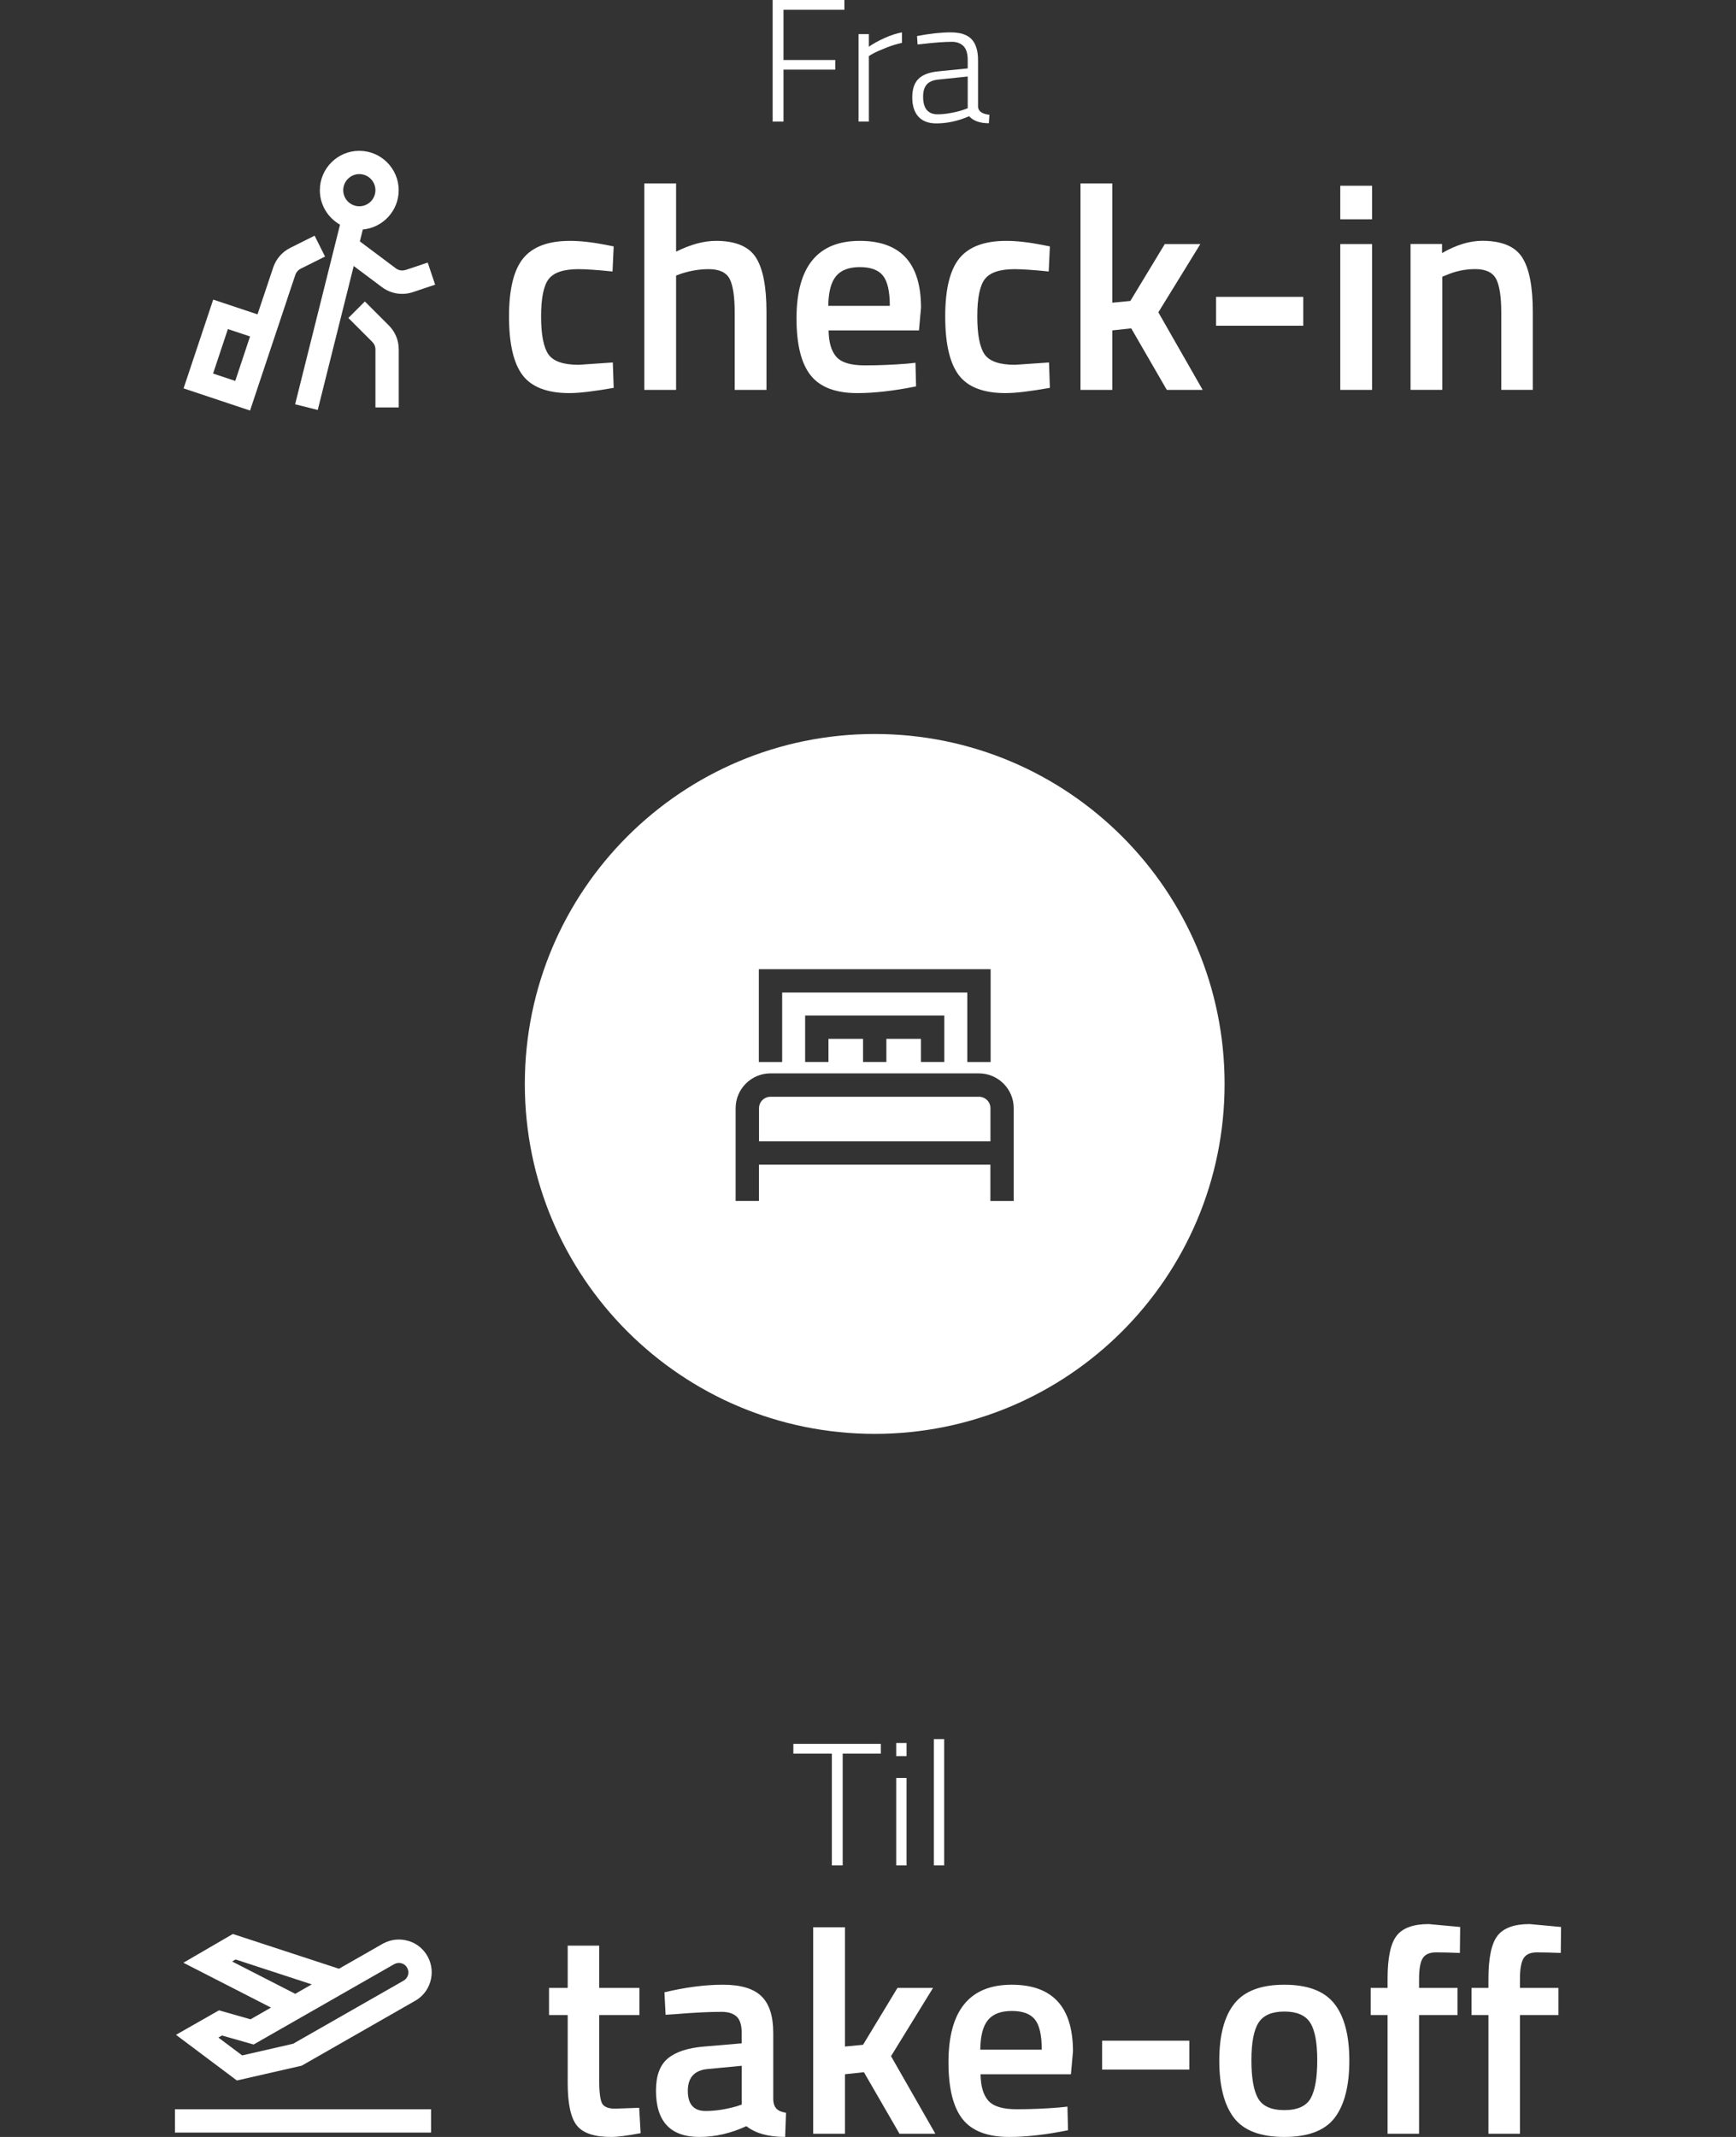 <?xml version="1.0" encoding="UTF-8"?>
<svg id="Layer_2" data-name="Layer 2" xmlns="http://www.w3.org/2000/svg" viewBox="0 0 297.7 366.4">
  <rect x="0" y="0" width="297.7" height="366.4" fill="#333333" stroke="none"/>
  <defs>
    <style>
      .cls-1 {
        fill: #fff;
      }
    </style>
  </defs>
  <g id="Layer_1-2" data-name="Layer 1-2">
    <g id="Group_130" data-name="Group 130">
      <g>
        <path class="cls-1" d="m105.5,361.55c-1.23,0-2-.33-2.3-1s-.45-2.02-.45-4.05v-11h6.9v-4.65h-6.9v-7.25h-5.4v7.25h-3.2v4.65h3.2v11.6c0,3.6.53,6.05,1.58,7.35,1.05,1.3,2.99,1.95,5.83,1.95,1.17,0,2.87-.22,5.1-.65l-.25-4.35-4.1.15h-.01Z"/>
        <path class="cls-1" d="m132.6,359.95v-11.4c0-2.87-.67-4.96-2.03-6.28-1.35-1.32-3.55-1.97-6.6-1.97s-6.39.43-10.03,1.3l.2,3.85,1.6-.1c3.2-.27,5.87-.4,8-.4,1.13,0,1.99.27,2.57.8s.88,1.47.88,2.8v1.8l-6.45.55c-2.8.23-4.88.92-6.23,2.05-1.35,1.13-2.02,2.97-2.02,5.5,0,5.3,2.48,7.95,7.45,7.95,2.7,0,5.38-.62,8.05-1.85,1.57,1.23,3.78,1.85,6.65,1.85l.15-4.15c-.73-.1-1.28-.33-1.62-.68-.35-.35-.54-.89-.58-1.62h.01Zm-5.4.9l-.9.3c-1.87.53-3.63.8-5.3.8-2.03,0-3.05-1.15-3.05-3.45s1.15-3.55,3.45-3.75l5.8-.55v6.65h0Z"/>
        <polygon class="cls-1" points="160 340.85 153.9 340.85 148 350.6 144.9 350.9 144.9 330.45 139.45 330.45 139.45 365.85 144.9 365.85 144.9 355.65 148.15 355.3 154.25 365.85 160.4 365.85 152.8 352.55 160 340.85"/>
        <path class="cls-1" d="m173.5,340.3c-7.23,0-10.85,4.43-10.85,13.3,0,4.47.81,7.72,2.42,9.75s4.28,3.05,7.98,3.05c2.93,0,6.3-.38,10.1-1.15l-.1-4.05-1.4.15c-2.5.2-4.93.3-7.3.3s-3.98-.48-4.85-1.45c-.87-.97-1.32-2.48-1.35-4.55h15.5l.35-3.9c0-7.63-3.5-11.45-10.5-11.45h0Zm-5.4,11.15c.03-2.37.47-4.07,1.33-5.1.85-1.03,2.21-1.55,4.08-1.55s3.19.49,3.97,1.47,1.17,2.71,1.17,5.17h-10.55Z"/>
        <rect class="cls-1" x="189" y="349.9" width="14.95" height="4.95"/>
        <path class="cls-1" d="m220.25,340.3c-4,0-6.86,1.08-8.58,3.25s-2.58,5.42-2.58,9.75.83,7.6,2.5,9.8,4.55,3.3,8.65,3.3,6.98-1.1,8.65-3.3,2.5-5.47,2.5-9.8-.86-7.58-2.57-9.75c-1.72-2.17-4.58-3.25-8.58-3.25h.01Zm4.5,19.5c-.77,1.33-2.27,2-4.5,2s-3.73-.67-4.5-2-1.15-3.52-1.15-6.55.41-5.18,1.23-6.45c.82-1.27,2.29-1.9,4.42-1.9s3.61.63,4.42,1.9c.82,1.27,1.22,3.42,1.22,6.45s-.38,5.22-1.15,6.55h0Z"/>
        <path class="cls-1" d="m239.5,331.9c-1.03,1.33-1.55,3.78-1.55,7.35v1.6h-2.9v4.65h2.9v20.35h5.4v-20.35h6.6v-4.65h-6.6v-1.55c0-1.73.22-2.92.65-3.58.43-.65,1.19-.97,2.27-.97s2.44.03,4.08.1l.05-4.45-5.4-.5c-2.63,0-4.47.67-5.5,2h0Z"/>
        <path class="cls-1" d="m261.3,335.72c.43-.65,1.19-.97,2.27-.97s2.44.03,4.08.1l.05-4.45-5.4-.5c-2.63,0-4.47.67-5.5,2s-1.55,3.78-1.55,7.35v1.6h-2.9v4.65h2.9v20.35h5.4v-20.35h6.6v-4.65h-6.6v-1.55c0-1.73.22-2.92.65-3.58h0Z"/>
        <path class="cls-1" d="m70.06,332.8c-1.44-.44-2.96-.3-4.31.41-.1.06-.2.11-.25.14l-7.37,4.21-18.2-5.96-8.48,4.93,15.02,7.69-3.51,2.01-5.41-1.54-7.37,4.2,10.44,7.83,11.12-2.54,19.29-11.03c1.33-.7,2.31-1.88,2.75-3.32s.3-2.96-.4-4.29c-.7-1.33-1.88-2.31-3.32-2.75h0Zm-30.26,3.52l.6-.35,13.06,4.27-2.83,1.62-10.82-5.54h-.01Zm30.16,2.35c-.13.42-.41.76-.85.99l-18.84,10.76-8.74,2-4.08-3.06.62-.35,5.42,1.54,24.15-13.8c.39-.2.83-.24,1.24-.12s.76.41.96.8.25.83.12,1.24Z"/>
        <rect class="cls-1" x="30" y="361.65" width="43.92" height="4"/>
        <polygon class="cls-1" points="142.65 319.85 144.51 319.85 144.51 300.68 151.05 300.68 151.05 299 136.05 299 136.05 300.68 142.65 300.68 142.65 319.85"/>
        <rect class="cls-1" x="153.69" y="298.85" width="1.77" height="2.25"/>
        <rect class="cls-1" x="153.69" y="304.85" width="1.77" height="15"/>
        <rect class="cls-1" x="160.14" y="298.19" width="1.77" height="21.66"/>
      </g>
      <g>
        <path class="cls-1" d="m167.88,188.05h-35.75c-1.09,0-1.97.88-1.97,1.97v5.67h39.69v-5.67c0-1.09-.88-1.97-1.97-1.97Z"/>
        <path class="cls-1" d="m150,125.85c-33.14,0-60,26.86-60,60s26.86,60,60,60,60-26.86,60-60-26.86-60-60-60Zm-19.87,40.33h39.75v15.92h-4v-11.92h-31.75v11.92h-4v-15.92Zm21.87,11.94v3.97h-4v-3.97h-5.93v3.97h-4v-7.97h23.86v7.97h-4v-3.97h-5.93Zm21.84,27.8h-4v-6.23h-39.69v6.22h-4v-15.9c0-3.29,2.68-5.97,5.97-5.97h35.75c3.29,0,5.97,2.68,5.97,5.97v15.9h0Z"/>
      </g>
      <g>
        <path class="cls-1" d="m99.19,46.15c1.27,0,3.22.13,5.85.4l.2-4.3-1.25-.25c-2.4-.47-4.48-.7-6.25-.7-3.7,0-6.37.99-8,2.97s-2.45,5.31-2.45,9.98.77,8.02,2.32,10.07,4.23,3.08,8.03,3.08c1.7,0,4.23-.3,7.6-.9l-.15-4.35-5.85.4c-2.63,0-4.37-.6-5.2-1.8-.83-1.2-1.25-3.37-1.25-6.5s.43-5.27,1.3-6.4,2.57-1.7,5.1-1.7Z"/>
        <path class="cls-1" d="m122.79,41.3c-2.1,0-4.38.62-6.85,1.85v-11.7h-5.45v35.4h5.45v-19.6l.8-.3c1.6-.53,3.2-.8,4.8-.8,1.83,0,3.03.57,3.6,1.7s.85,3.05.85,5.75v13.25h5.45v-13.4c0-4.33-.61-7.44-1.83-9.32s-3.49-2.83-6.82-2.83Z"/>
        <path class="cls-1" d="m147.44,41.3c-7.23,0-10.85,4.43-10.85,13.3,0,4.47.81,7.72,2.42,9.75s4.28,3.05,7.98,3.05c2.93,0,6.3-.38,10.1-1.15l-.1-4.05-1.4.15c-2.5.2-4.93.3-7.3.3s-3.98-.48-4.85-1.45c-.87-.97-1.32-2.48-1.35-4.55h15.5l.35-3.9c0-7.63-3.5-11.45-10.5-11.45h0Zm-5.4,11.15c.03-2.37.47-4.07,1.33-5.1.85-1.03,2.21-1.55,4.08-1.55s3.19.49,3.97,1.47,1.17,2.71,1.17,5.17h-10.55Z"/>
        <path class="cls-1" d="m173.99,46.15c1.27,0,3.22.13,5.85.4l.2-4.3-1.25-.25c-2.4-.47-4.48-.7-6.25-.7-3.7,0-6.37.99-8,2.97s-2.45,5.31-2.45,9.98.78,8.02,2.33,10.07,4.22,3.08,8.02,3.08c1.7,0,4.23-.3,7.6-.9l-.15-4.35-5.85.4c-2.63,0-4.37-.6-5.2-1.8s-1.25-3.37-1.25-6.5.43-5.27,1.3-6.4c.87-1.13,2.57-1.7,5.1-1.7h0Z"/>
        <polygon class="cls-1" points="205.84 41.85 199.74 41.85 193.84 51.6 190.74 51.9 190.74 31.45 185.29 31.45 185.29 66.85 190.74 66.85 190.74 56.65 193.99 56.3 200.09 66.85 206.24 66.85 198.64 53.55 205.84 41.85"/>
        <rect class="cls-1" x="208.54" y="50.9" width="14.95" height="4.95"/>
        <rect class="cls-1" x="229.84" y="41.85" width="5.45" height="25"/>
        <rect class="cls-1" x="229.84" y="31.85" width="5.45" height="5.75"/>
        <path class="cls-1" d="m261.02,44.12c-1.22-1.88-3.49-2.83-6.83-2.83-2.17,0-4.47.7-6.9,2.1v-1.55h-5.4v25h5.45v-19.4l.75-.3c1.57-.67,3.2-1,4.9-1,1.8,0,2.99.57,3.58,1.7.58,1.13.88,3.05.88,5.75v13.25h5.4v-13.4c0-4.33-.61-7.44-1.83-9.32Z"/>
        <path class="cls-1" d="m49.26,51.25l1.39-4.13c.15-.45.48-.83.9-1.04l4.19-2.09-1.79-3.58-4.2,2.1c-1.38.7-2.41,1.89-2.9,3.35l-.78,2.33h0l-.6,1.8-.67,1.99h0l-.64,1.92-7.6-2.53-5.08,15.22,11.4,3.8,3.81-11.43h0l1.27-3.79h0l1.3-3.9v-.02Zm-8.91,14.07l-3.81-1.27,2.54-7.63,3.8,1.27-2.54,7.63h.01Z"/>
        <path class="cls-1" d="m69.54,46.28c-.56.19-1.18.09-1.66-.27l-6.17-4.62.51-2.04c3.44-.31,6.15-3.21,6.15-6.73,0-3.73-3.03-6.76-6.76-6.76s-6.76,3.03-6.76,6.76c0,2.53,1.4,4.74,3.46,5.9l-7.7,30.8,3.88.97,6.17-24.68,4.82,3.61c1.02.77,2.25,1.17,3.49,1.17.62,0,1.23-.1,1.83-.3l3.82-1.28-1.27-3.79-3.82,1.28v-.02Zm-7.92-16.43c1.52,0,2.76,1.24,2.76,2.76s-1.24,2.76-2.76,2.76c-.18,0-.36-.02-.54-.05l-.06-.02c-1.24-.27-2.16-1.38-2.16-2.69,0-1.52,1.24-2.76,2.76-2.76Z"/>
        <path class="cls-1" d="m62.57,51.69l-2.83,2.83,4.11,4.11c.34.34.53.79.53,1.28v9.95h4v-9.95c0-1.55-.6-3.01-1.7-4.11,0,0-4.11-4.11-4.11-4.11Z"/>
        <polygon class="cls-1" points="143.24 10.29 134.36 10.29 134.36 1.68 144.8 1.68 144.8 0 132.5 0 132.5 20.85 134.36 20.85 134.36 11.94 143.24 11.94 143.24 10.29"/>
        <path class="cls-1" d="m149,9.6l.78-.45c.52-.28,1.25-.6,2.19-.97s1.84-.65,2.7-.83v-1.8c-.9.16-1.88.48-2.96.96-1.07.48-1.97.98-2.71,1.5v-2.16h-1.77v15h1.77v-11.25h0Z"/>
        <path class="cls-1" d="m169.58,21.12l.09-1.44c-1.22-.14-1.87-.58-1.95-1.32v-8.04c0-1.62-.37-2.82-1.11-3.6s-1.93-1.17-3.58-1.17-3.58.21-5.77.63l.09,1.44.93-.09c2.04-.24,3.7-.36,4.98-.36.82,0,1.47.25,1.96.73.49.49.73,1.3.73,2.42v1.41l-5.1.51c-1.52.16-2.64.58-3.34,1.28-.71.69-1.07,1.75-1.07,3.18s.35,2.53,1.05,3.3c.7.77,1.72,1.16,3.06,1.16,1.88,0,3.76-.41,5.64-1.23.72.8,1.85,1.2,3.39,1.2h0Zm-3.63-2.56l-.75.27c-.5.18-1.18.36-2.04.52-.86.17-1.65.25-2.37.25-1.66,0-2.49-1.01-2.49-3.03,0-.92.21-1.62.64-2.1.43-.48,1.13-.76,2.12-.84l4.89-.51v5.43h0Z"/>
      </g>
    </g>
  </g>
</svg>